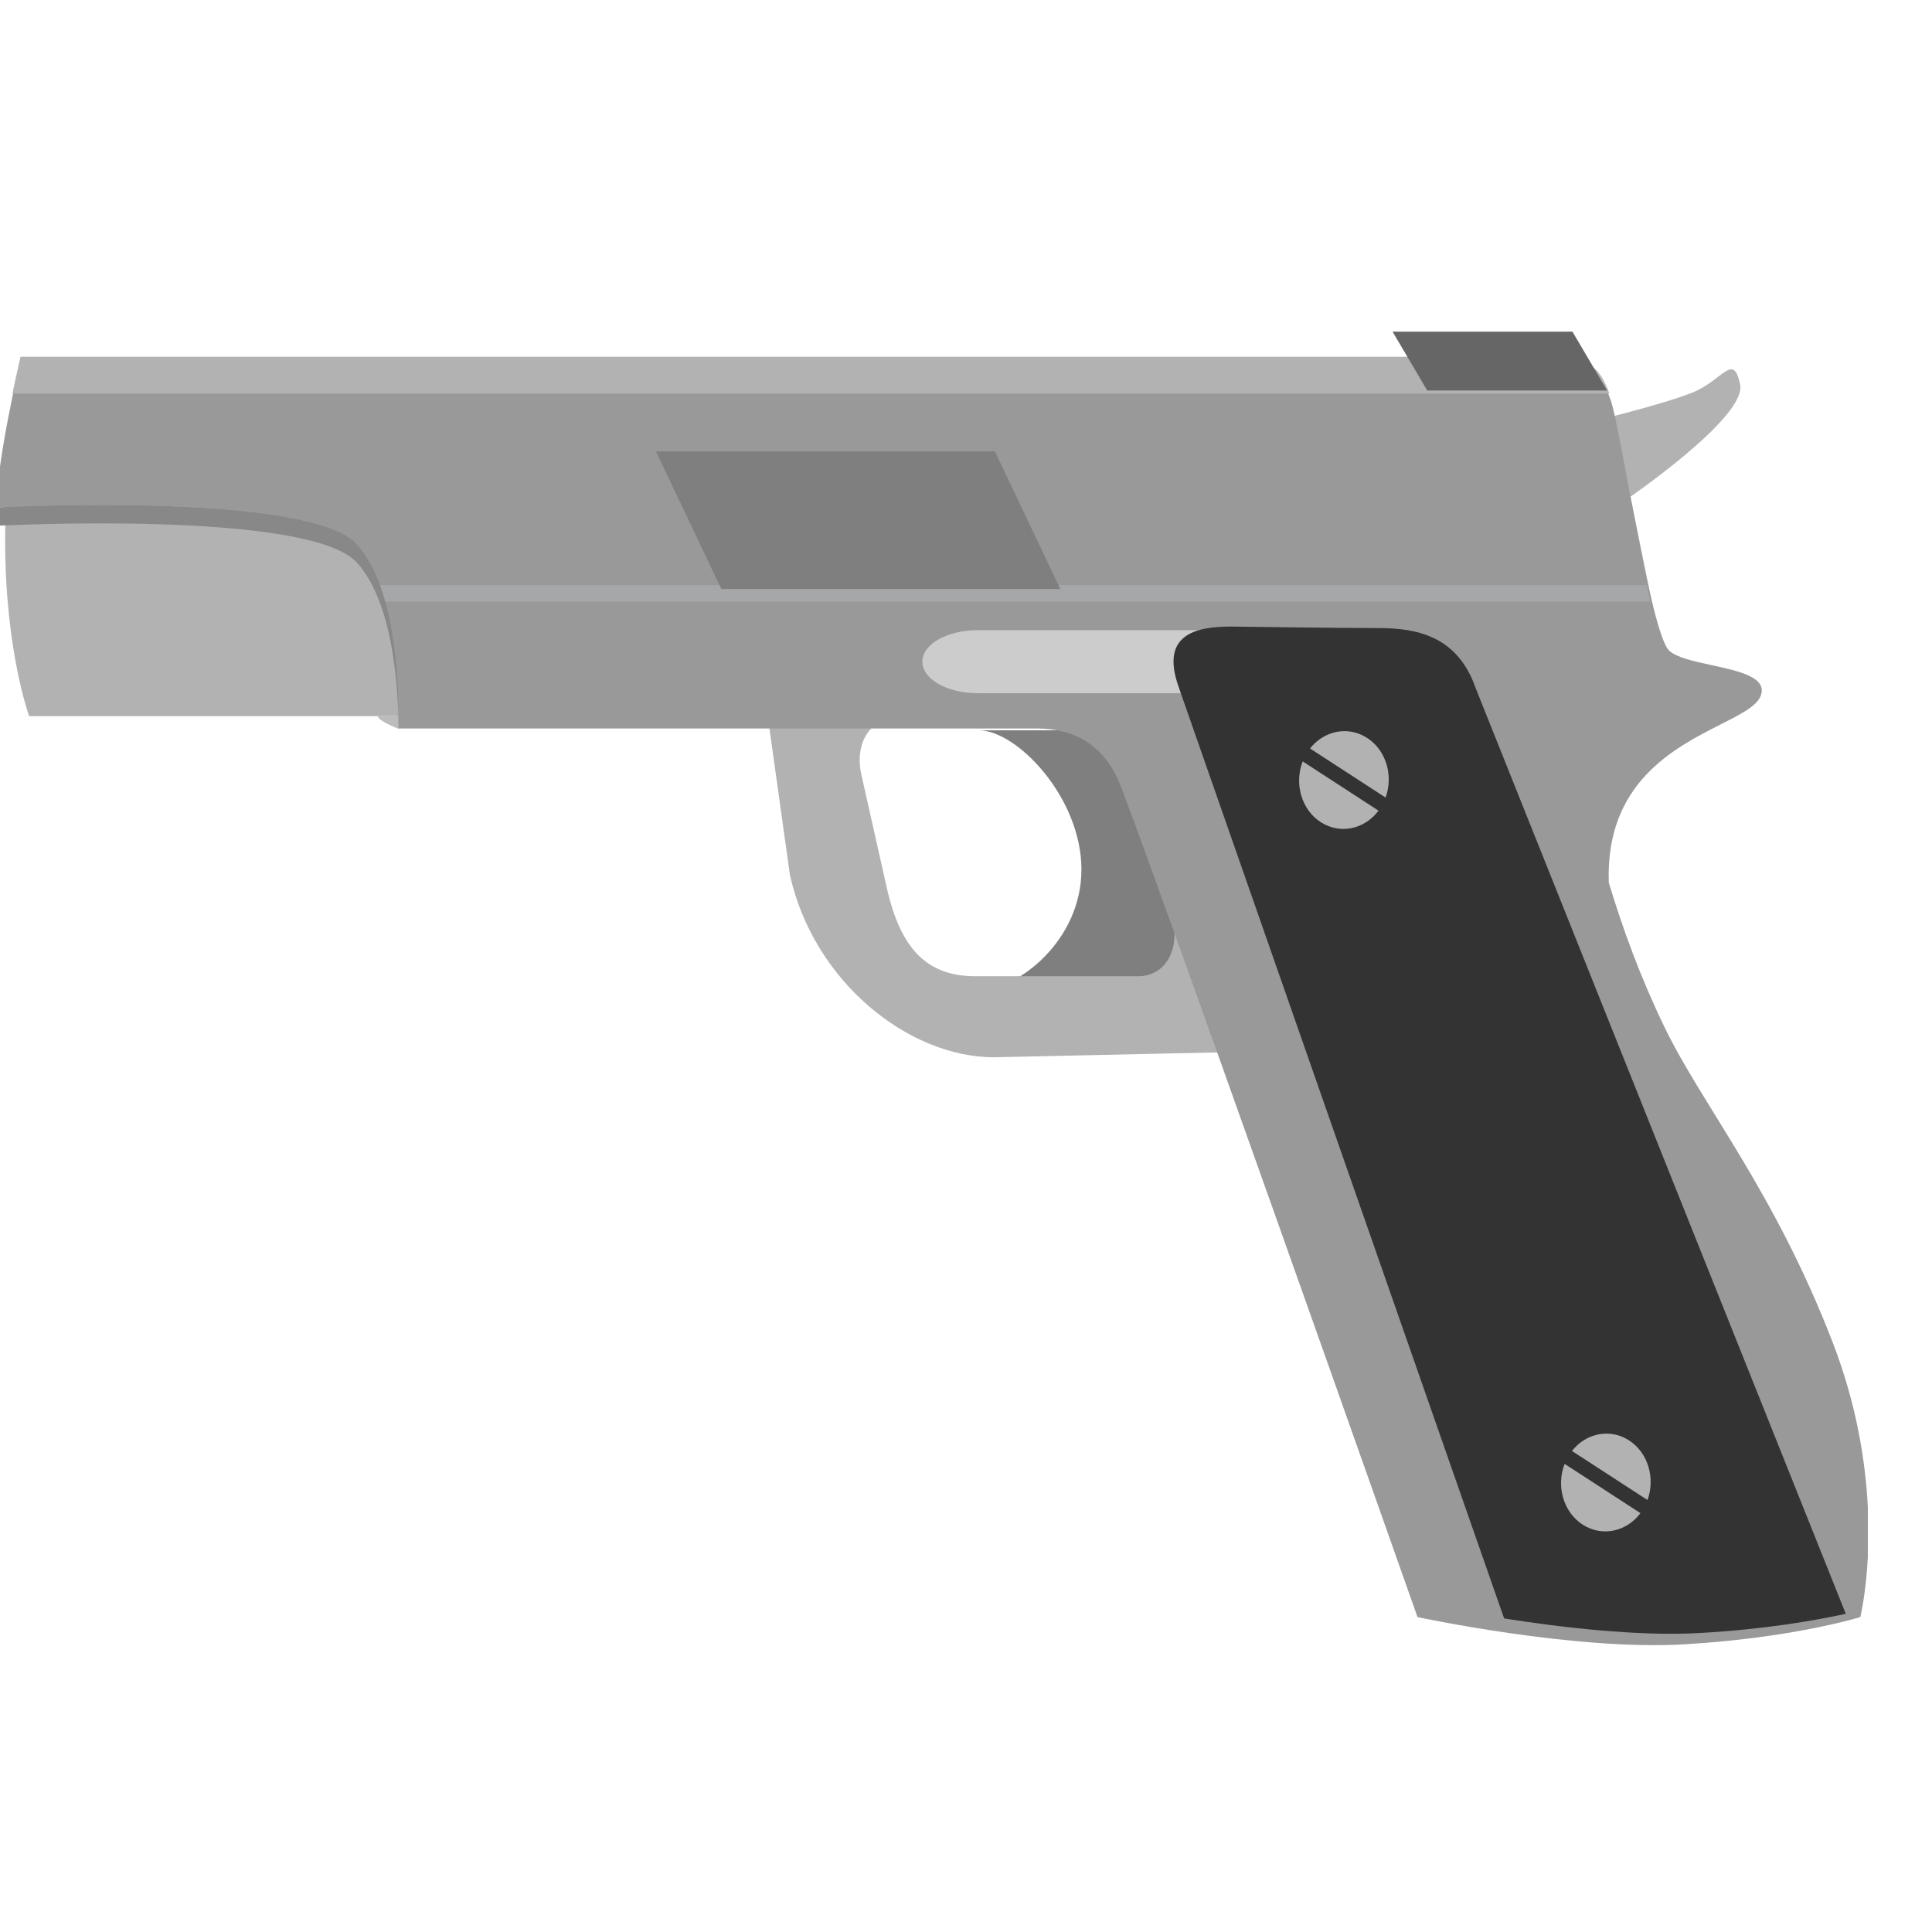 <svg width="512" height="512" xmlns="http://www.w3.org/2000/svg" version="1.1">
 <g>
  <path  d="m351.611,193.53l-92.262,0c10.193,0 27.24,17.865 27.24,36.891c0,19.025 -17.047,32.005 -27.24,32.005l92.262,0l0,0c10.192,0 18.452,-15.424 18.452,-34.447c0,-19.025 -8.261,-34.448 -18.452,-34.448z" fill="#7f7f7f" id="svg_1"/>
  <path  d="m448.425,104.066c8.187,-3.254 10.914,-10.852 12.732,-2.168c1.818,8.682 -30.016,30.386 -30.016,30.386l-9.096,-20.618c0,0 18.192,-4.343 26.38,-7.599l0,0z" fill="#b2b2b2" id="svg_3"/>
  <path  d="m227.637,151.815l100.966,0c12.053,0 24.447,11.662 27.679,26.047l15.102,67.283c3.23,14.383 -3.927,33.042 -15.981,33.042l-91.959,2c-22.741,0 -47.761,-20.023 -54.097,-48.238l-7.694,-55.09c-3.23,-14.383 13.928,-25.045 25.984,-25.045l0,0zm0.635,53.479l6.694,29.814c3.625,16.147 10.505,23.601 23.518,23.601l43.179,0c6.901,0 10.993,-6.676 9.144,-14.906l-8.645,-38.51c-1.848,-8.23 -8.939,-14.903 -15.839,-14.903l-48.902,0c-6.902,-0.001 -10.997,6.673 -9.15,14.903l0,0z" fill="#b2b2b2" id="svg_4"/>
  <path  d="m7.726,95.384l404.312,0l15.376,13.053l16.46,81.36l-436.151,0c0,0 -6.366,-17.364 -6.366,-46.664c0.001,-29.299 6.368,-47.749 6.368,-47.749z" fill="#b2b2b2" id="svg_5"/>
  <path  d="m5.453,95.384l406.586,0c10.006,0 12.433,3.981 14.84,10.768c2.616,7.376 10.531,61.644 15.482,66.282c1.935,1.815 6.521,2.811 11.21,3.83c7.305,1.587 14.862,3.228 13.045,8.106c-1.02,2.737 -5.248,4.88 -10.607,7.597c-12.313,6.242 -30.597,15.511 -29.66,41.963c3.759,12.359 8.319,24.952 14.798,38.345c9.908,20.493 29.109,43.407 44.571,83.561c6.318,16.407 8.688,31.545 9.282,43.712l0,13.031c-0.501,9.989 -2.004,15.965 -2.004,15.965c0,0 -17.952,5.586 -46.991,7.236c-29.039,1.65 -70.348,-7.236 -70.348,-7.236c0,0 -75.344,-213.414 -79.512,-222.282c-4.169,-8.868 -11.447,-13.208 -21.452,-13.208l-169.183,0c0,0 -5.335,-2.087 -5.306,-3.256c0,0 5.388,0.379 5.39,-0.274c0.075,-9.19 -0.74,-33.938 -10.998,-45.305c-12.735,-14.107 -95.509,-9.767 -95.509,-9.767l0,-0.006c0,-12.479 6.366,-39.061 6.366,-39.061z" fill="#999999" id="svg_7"/>
  <path  d="m105.542,189.619c0.034,1.264 0.051,2.415 0.054,3.434c-0.046,0 -0.088,0 -0.088,0c0,0 -5.335,-2.087 -5.305,-3.256c0,0 4.818,0.335 5.339,-0.179z" fill="#BCBCBC" id="svg_8"/>
  <path  d="m-0.671,134.441c4.912,-0.243 82.93,-3.883 95.264,9.78c10.26,11.366 11.073,36.114 10.999,45.305c0,0.035 -0.022,0.066 -0.051,0.095c-0.3,-11.174 -2.145,-30.763 -10.948,-40.518c-12.735,-14.108 -95.509,-9.765 -95.509,-9.765c0,-1.46 0.089,-3.118 0.244,-4.897z" fill="#888889" id="svg_9"/>
  <path  d="m320.663,167.003l-61.616,0l0,0c-8.071,0 -14.615,3.739 -14.615,8.351c0,4.612 6.544,8.35 14.615,8.35l61.616,0l0,0c8.072,0 14.615,-3.739 14.615,-8.35c0,-4.612 -6.543,-8.351 -14.615,-8.351z" fill="#cccccc" id="svg_24"/>
  <path  d="m326.224,166.043c0,0 28.836,0.406 39.285,0.406c10.448,0 20.867,2.425 25.548,15.886l98.094,245.34c-8.121,1.775 -21.431,4.107 -38.57,5.083c-16.625,0.947 -37.222,-1.529 -51.972,-3.854l-86.323,-247.053c-4.68,-13.457 4.141,-15.807 13.938,-15.807l0,0l0.001,0z" fill="#333333" id="svg_10"/>
  <path  d="m436.448,155.071l0.85,4.34l-335.175,0c-0.415,-1.478 -0.865,-2.935 -1.38,-4.34l335.705,0z" fill="#A6A7A9" id="svg_11"/>
  <path  d="m5.453,94.55c0,0 396.581,0 406.586,0c9.503,0 12.167,3.593 14.475,9.766l-423.223,0c1.187,-5.697 2.162,-9.766 2.162,-9.766z" fill="#b2b2b2" id="svg_13"/>
  <path  d="m416.703,87.882l-47.667,0l9.2,15.611l47.666,0l-9.199,-15.611z" fill="#666666" id="svg_22"/>
  <path  d="m416.586,384.518c3.726,-4.749 10.115,-6.061 15.149,-2.787c5.035,3.272 6.977,9.997 4.871,15.795l-20.019,-13.008z" fill="#b2b2b2" id="svg_15"/>
  <path  d="m419.403,404.028c-5.119,-3.328 -7.041,-10.224 -4.762,-16.086l20.093,13.059c-3.692,4.944 -10.214,6.351 -15.331,3.027z" fill="#b2b2b2" id="svg_16"/>
  <path  d="m263.66,119.613l-89.833,0l17.335,36.486l89.835,0l-17.337,-36.486z" fill="#7f7f7f" id="svg_20"/>
  <path  d="m347.171,198.353c3.726,-4.747 10.115,-6.059 15.148,-2.786c5.036,3.272 6.979,9.997 4.872,15.795l-20.019,-13.009z" fill="#b2b2b2" id="svg_12"/>
  <path  d="m349.988,217.864c-5.119,-3.328 -7.042,-10.223 -4.761,-16.086l20.093,13.06c-3.693,4.942 -10.215,6.351 -15.332,3.026z" fill="#b2b2b2" id="svg_17"/>
 </g>
</svg>
